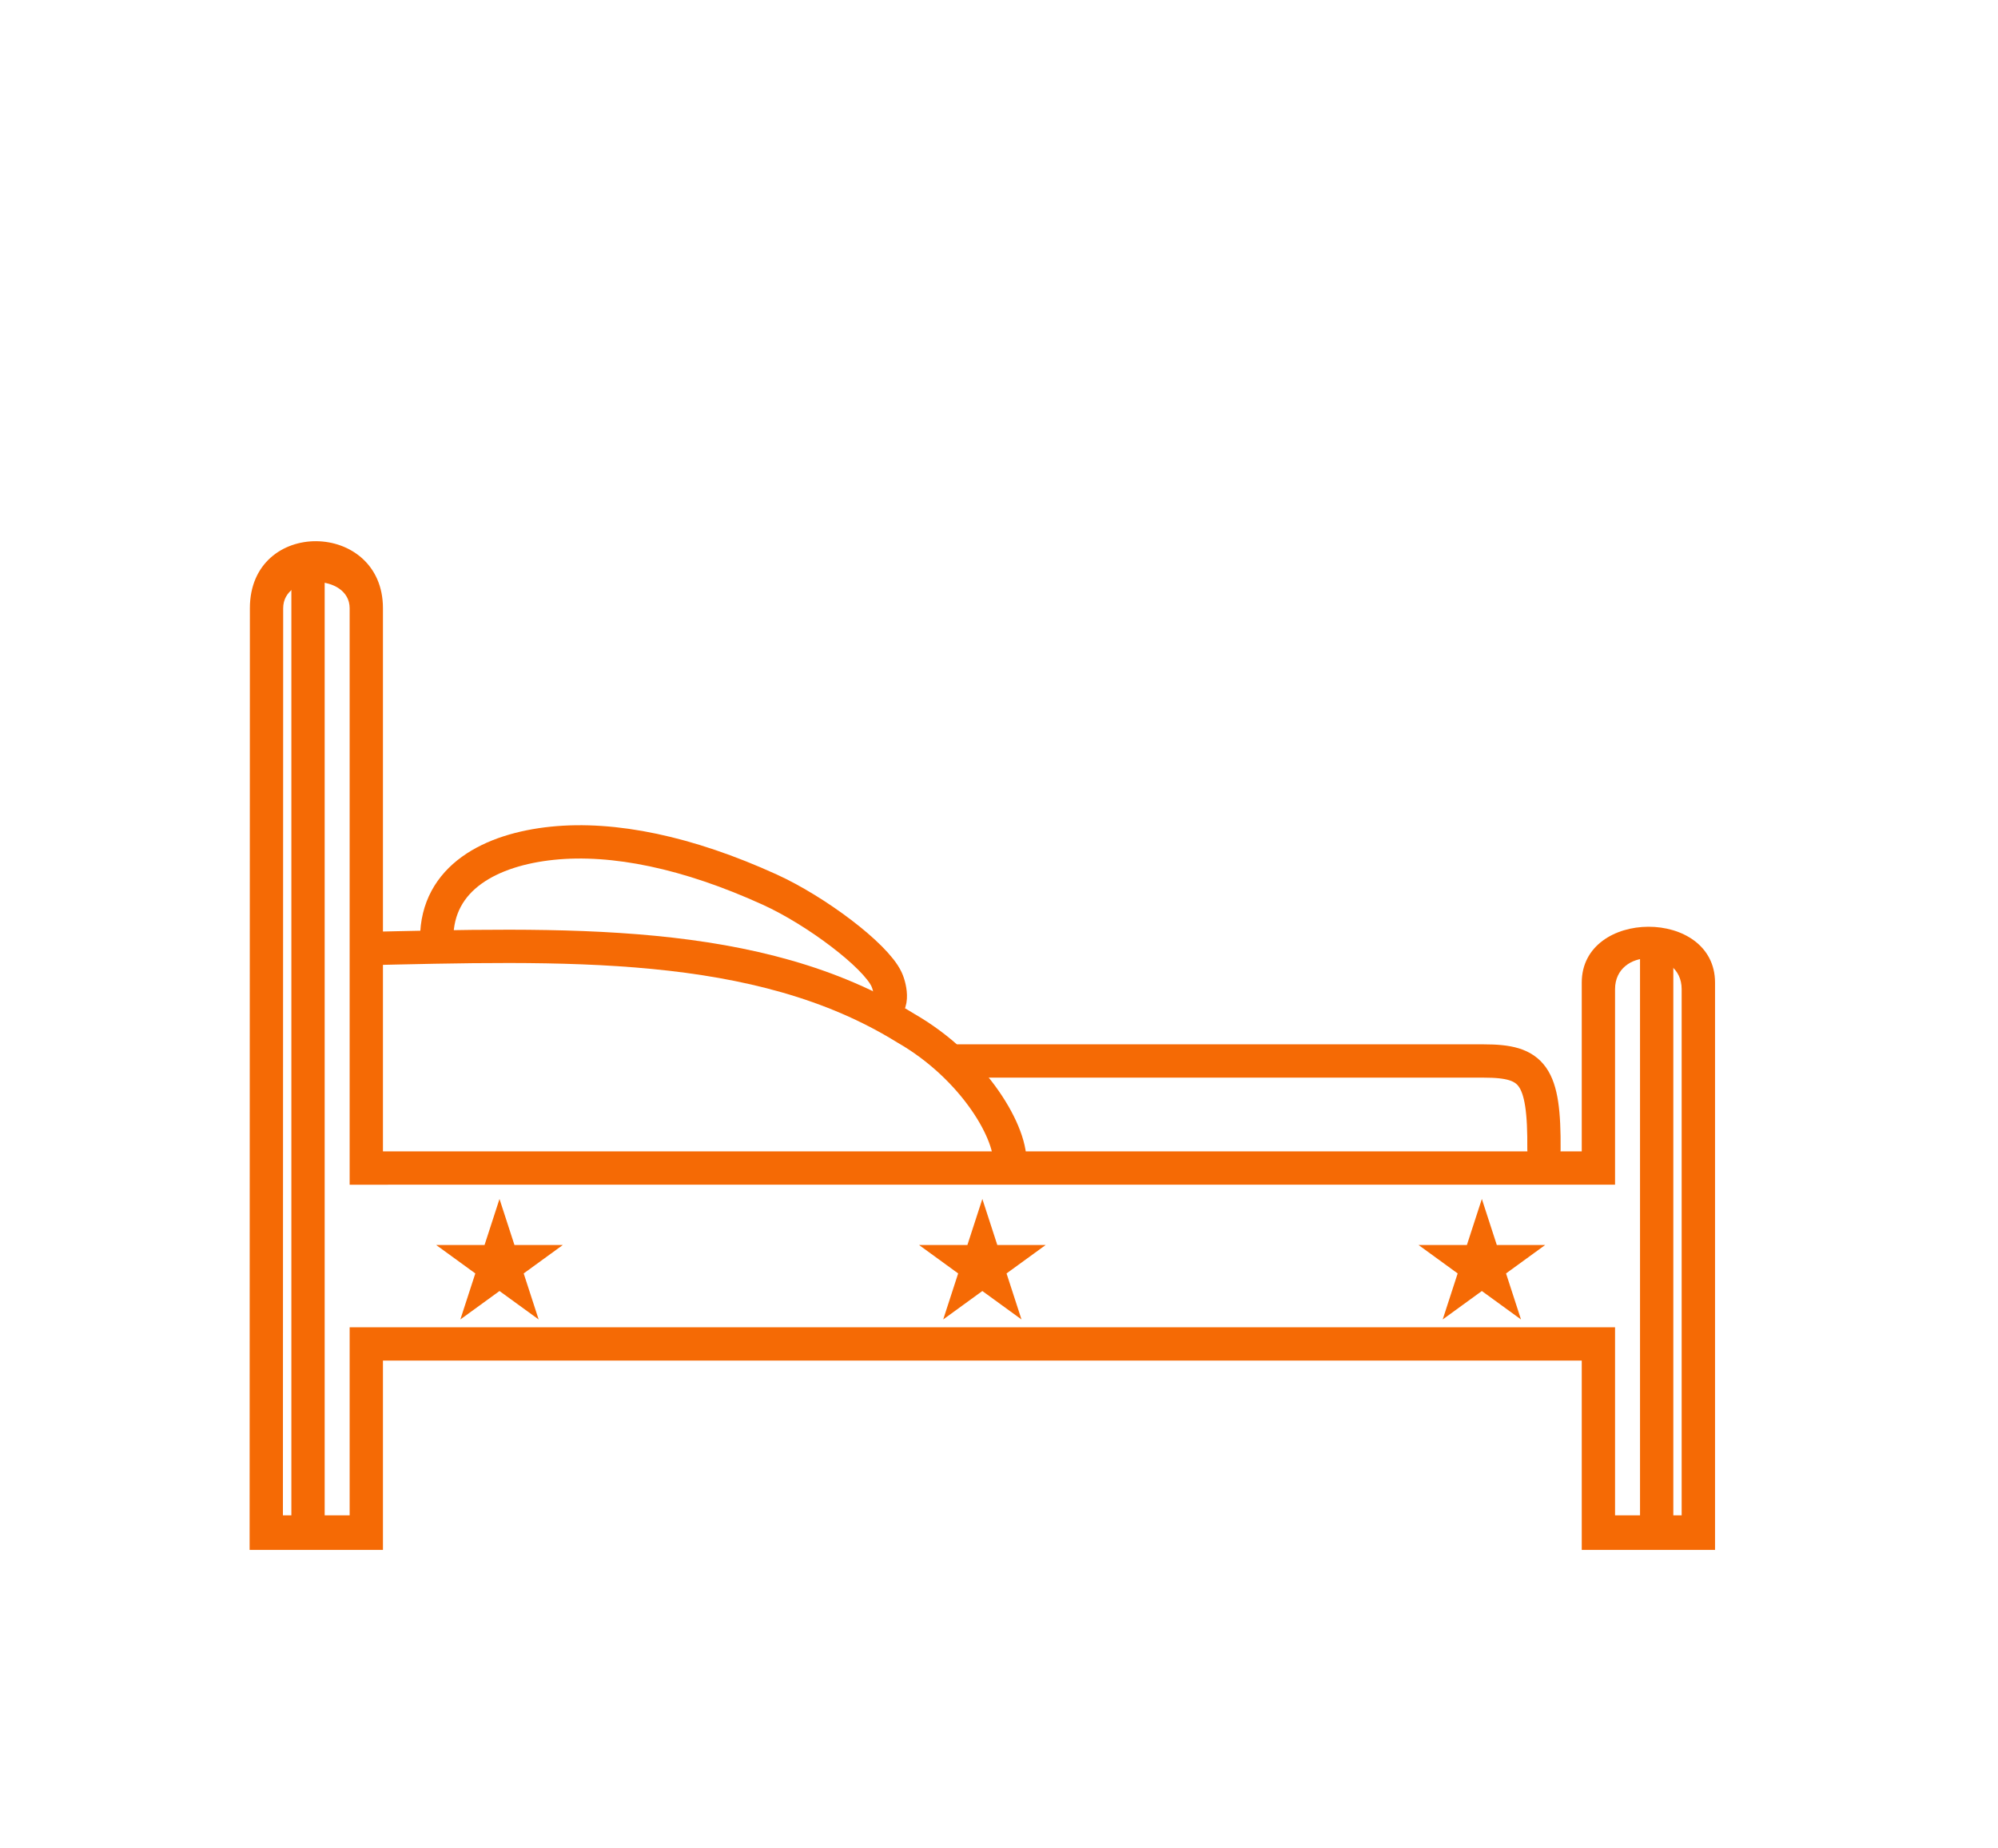 <svg width="120" height="111" viewBox="0 0 120 111" fill="none" xmlns="http://www.w3.org/2000/svg">
<path d="M52.838 60.554C53.719 60.645 53.507 59.362 53.242 58.801C52.562 57.356 49.005 54.684 46.228 53.421C41.298 51.178 36.853 50.263 33.181 50.638C29.51 51.014 26.229 52.687 26.229 56.358" stroke="#F56A05" stroke-width="2" stroke-linecap="round"/>
<path fill-rule="evenodd" clip-rule="evenodd" d="M95 81.705V93.075H103.005V59.006C103.005 54.516 95 54.555 95 59.006V69.141H23V36.524C23 31.235 15.01 31.084 15.008 36.524L14.992 93.075H23V81.707L95 81.705ZM97 79.705V90.999H101V59.401C101 56.936 97 56.919 97 59.401V71.142L21 71.144V36.525C21 34.45 17.009 34.403 17.008 36.525L16.992 90.999H21V79.707L97 79.705Z" fill="#F56A05"/>
<path d="M99.5 57.5V91.5" stroke="#F56A05" stroke-width="2"/>
<path d="M21.481 56.975C33.861 56.7 45.526 56.242 54.401 61.743C58.529 64.108 60.862 68.165 60.639 69.987" stroke="#F56A05" stroke-width="2" stroke-linejoin="round"/>
<path d="M92.73 69.038C92.767 64.519 92.047 63.715 89.124 63.715H57.542" stroke="#F56A05" stroke-width="2" stroke-linecap="round"/>
<path d="M18.5 34.5V92.5" stroke="#F56A05" stroke-width="2"/>
<path d="M30 72L30.898 74.764H33.804L31.453 76.472L32.351 79.236L30 77.528L27.649 79.236L28.547 76.472L26.196 74.764H29.102L30 72Z" fill="#F56A05"/>
<path d="M89 72L89.898 74.764H92.804L90.453 76.472L91.351 79.236L89 77.528L86.649 79.236L87.547 76.472L85.196 74.764H88.102L89 72Z" fill="#F56A05"/>
<path d="M59 72L59.898 74.764H62.804L60.453 76.472L61.351 79.236L59 77.528L56.649 79.236L57.547 76.472L55.196 74.764H58.102L59 72Z" fill="#F56A05"/>
</svg>
